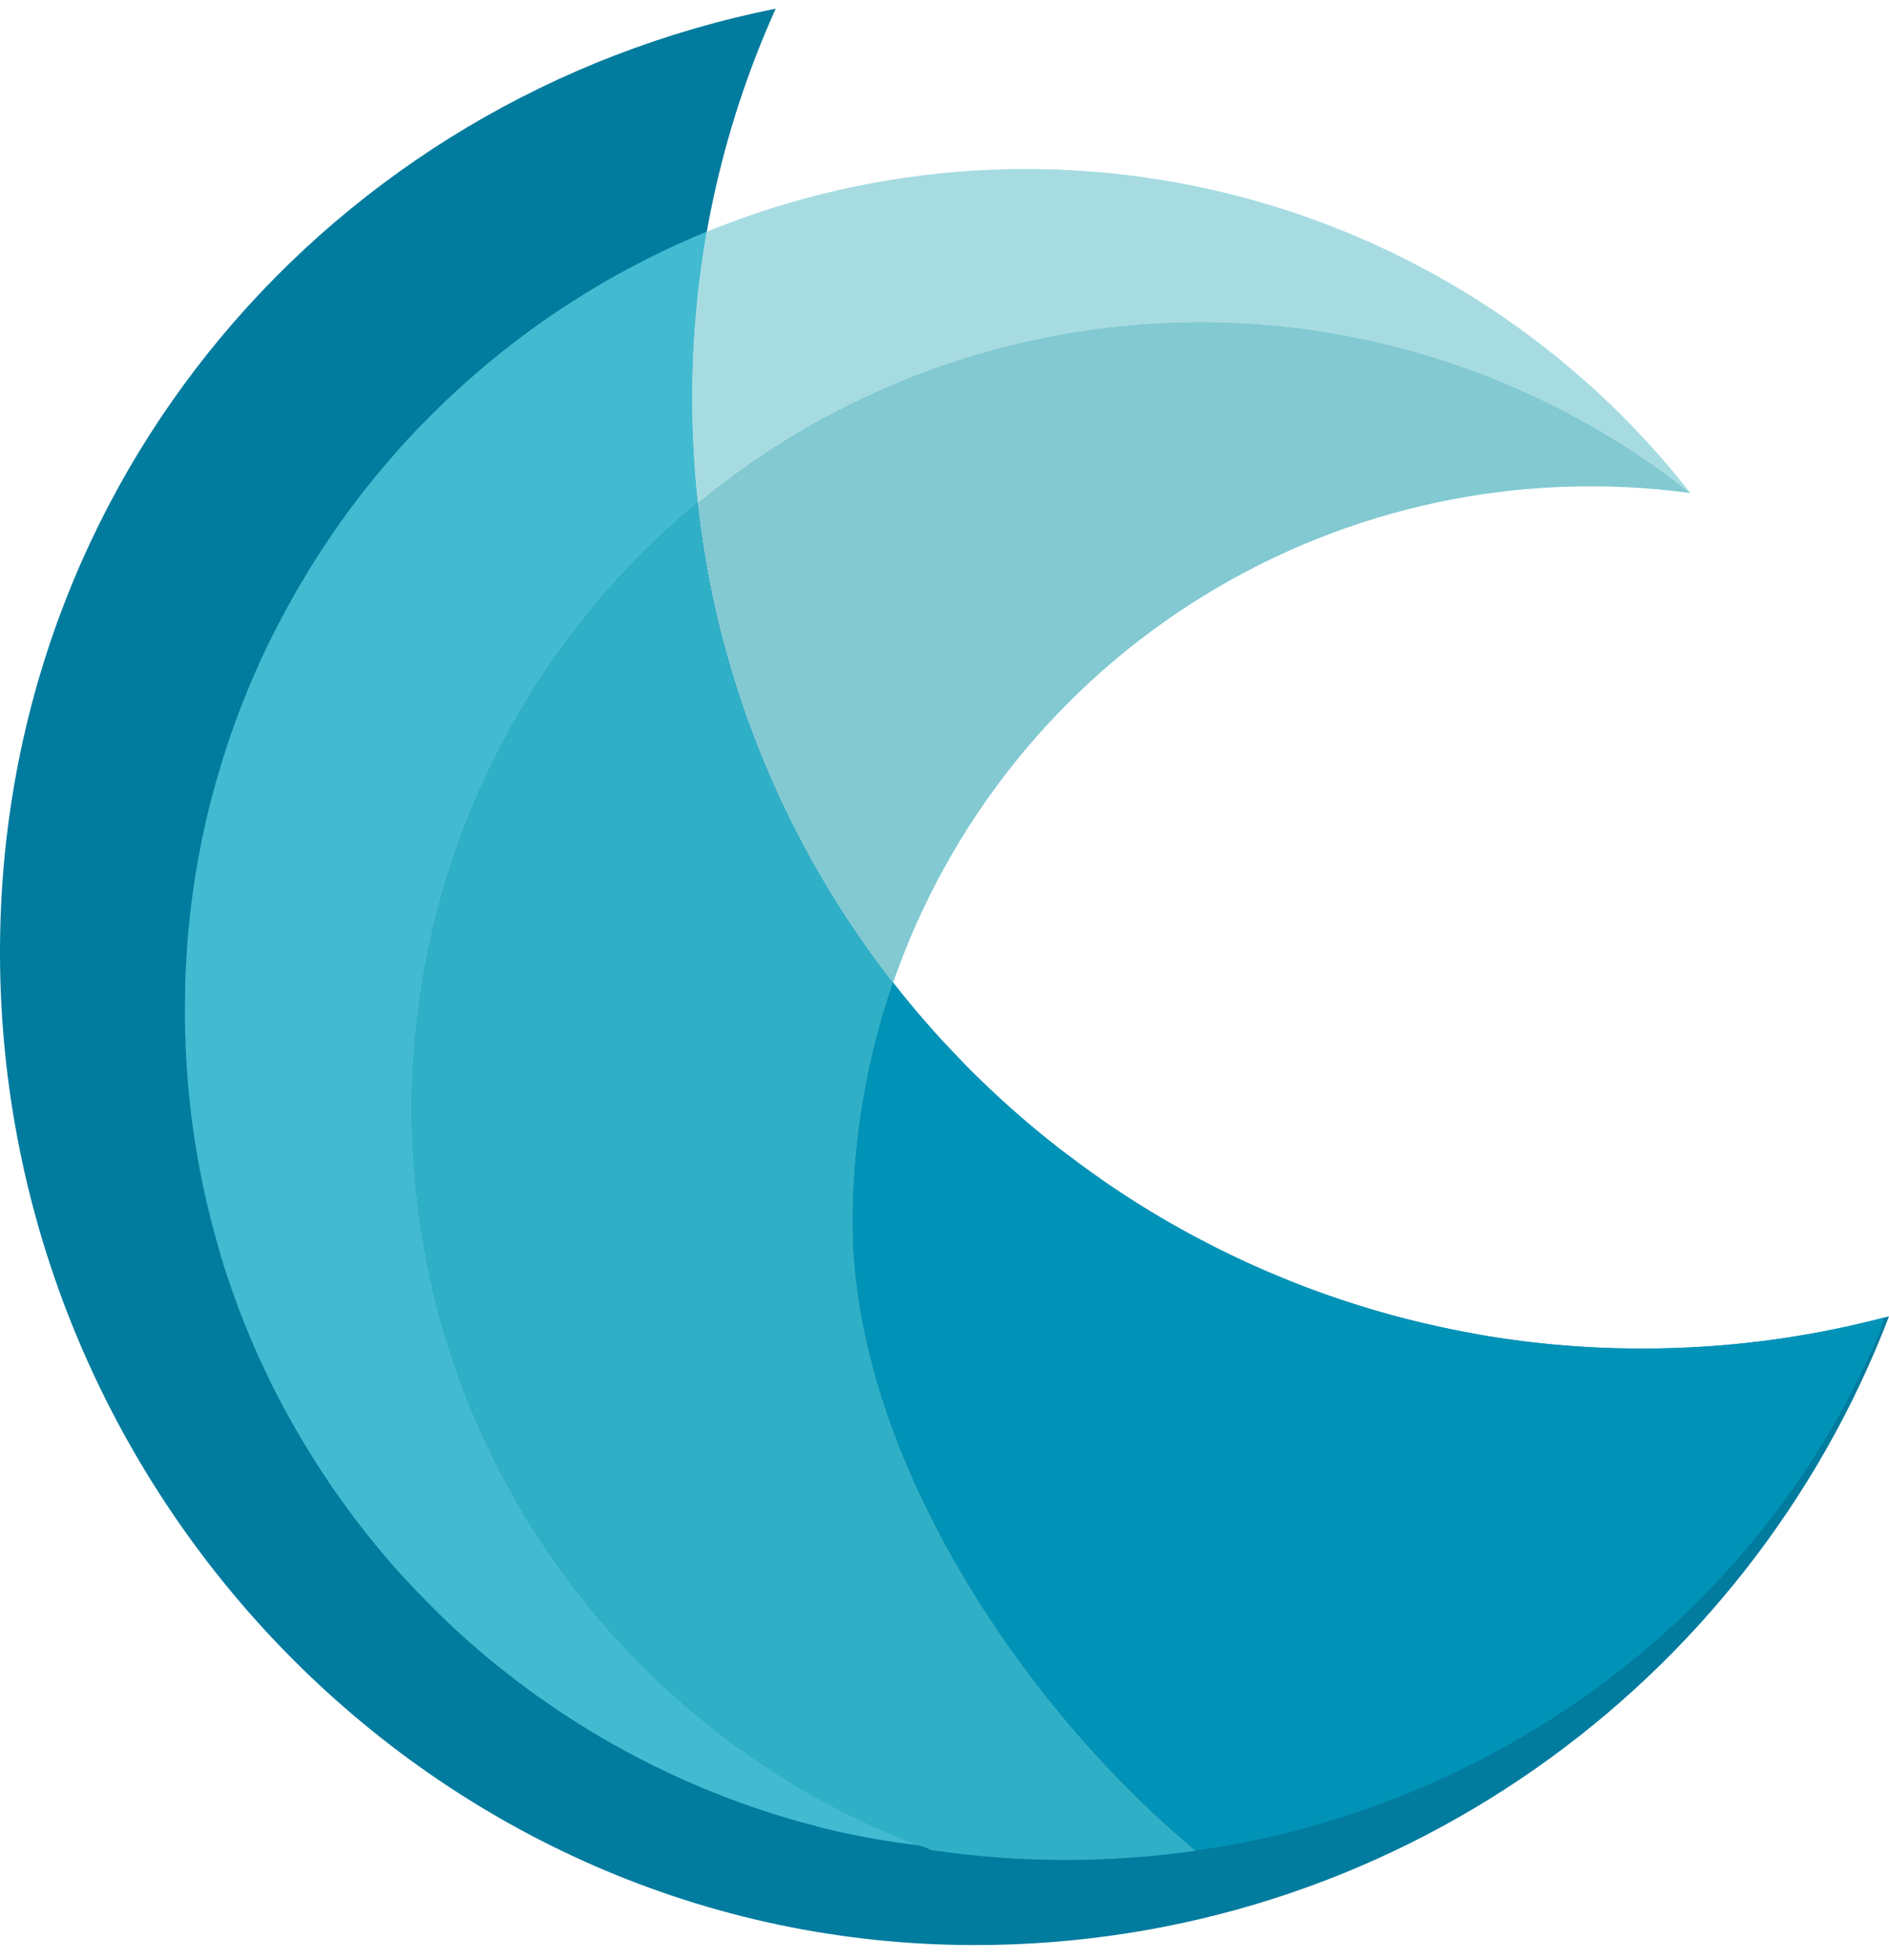 <svg fill="none" height="84" viewBox="0 0 81 84" width="81" xmlns="http://www.w3.org/2000/svg" xmlns:xlink="http://www.w3.org/1999/xlink"><clipPath id="a"><path d="m0 .37h81v83h-81z"/></clipPath><g clip-path="url(#a)"><path d="m70.44 57.806c-22.511 0-40.759-18.231-40.759-40.721-.008-5.762 1.213-11.46 3.581-16.714-19.045 3.819-33.262 20.212-33.262 40.44 0 23.153 18.626 42.562 41.8 42.562 17.894 0 33.167-11.191 39.2-26.948-3.445.92-6.995 1.385-10.56 1.382z" fill="#017b9e"/><path d="m17.67 47.566c-.005-4.971 1.091-9.882 3.211-14.38 2.119-4.498 5.208-8.472 9.046-11.636.021.187.042.374.064.56-.031-.255-.06-.51-.088-.766-.011-.112-.022-.224-.032-.338-.019-.208-.038-.416-.056-.626-.01-.123-.019-.245-.027-.368-.015-.204-.028-.408-.038-.613 0-.122-.014-.242-.019-.363-.01-.219-.018-.44-.026-.661 0-.104 0-.208-.01-.32 0-.32-.013-.65-.013-.976 0-.291.003-.581.01-.871 0-.098 0-.195.008-.293 0-.19.011-.381.019-.571 0-.118.011-.235.018-.354.008-.17.018-.338.027-.507 0-.126.018-.253.027-.378.011-.16.024-.32.037-.48.011-.131.022-.262.035-.392.014-.152.029-.305.045-.458.014-.133.028-.266.043-.398.017-.149.035-.298.054-.446.018-.133.034-.267.051-.4.018-.133.042-.296.064-.445s.038-.264.059-.395c.04-.254.082-.509.127-.762-2.647 1.086-5.156 2.482-7.473 4.16l-.034.024c-.521.379-1.031.77-1.53 1.174l-.016.013c-.159.129-.317.259-.472.39l-.07.061c-.475.401-.94.815-1.395 1.24l-.043.04c-.14.131-.278.264-.415.397l-.109.106c-.427.418-.843.845-1.249 1.28l-.077.083c-.121.13-.24.262-.357.395l-.139.16c-.115.131-.23.263-.344.395l-.091.109c-.224.264-.444.53-.66.8l-.117.144c-.1.127-.2.254-.299.382l-.16.214c-.095.126-.19.252-.285.378l-.16.218c-.166.227-.328.456-.488.686l-.16.238c-.082.12-.16.242-.243.363l-.183.277c-.078.118-.155.238-.231.358-.064.102-.128.205-.192.307-.107.177-.214.355-.32.534-.079.13-.16.261-.232.392-.072.131-.128.224-.192.338-.064.114-.128.227-.192.342l-.184.338c-.067.126-.135.254-.202.381-.053.101-.106.2-.16.301-.107.213-.214.427-.32.64-.05.101-.098.203-.146.306-.064.136-.128.272-.191.408l-.144.32c-.066.147-.131.295-.194.443-.04.091-.08.182-.118.274-.095.226-.188.454-.279.683-.035.09-.069.179-.104.269-.061.158-.121.318-.181.48l-.109.298c-.06.165-.118.331-.175.496-.029.085-.059.17-.088.254-.081.241-.16.483-.235.725-.024.075-.046.16-.069.229-.056.18-.109.361-.16.542-.027.094-.053.188-.08.282-.05.179-.099.359-.146.539-.021.08-.043.16-.064.242-.065.253-.127.507-.186.763-.014.061-.027.123-.042.184-.046.203-.09.406-.133.61-.018.09-.036.179-.054.269-.038.19-.075.38-.109.571-.014.08-.03.16-.043.24-.047.263-.091.53-.131.8 0 .045-.013.09-.019.134-.034.226-.066.452-.094.678-.011.086-.022.174-.032.261-.025.197-.047.395-.067.594-.008.082-.018.16-.026.243-.027.272-.051.546-.072.819v.075c-.018.251-.034.502-.048.755 0 .085-.008.171-.013.256-.01.203-.017.406-.022.61v.251c0 .28-.011.558-.011.84s0 .582.011.874c0 .094 0 .189.01.283 0 .195.013.392.022.587 0 .11.011.221.018.331.011.179.022.358.034.538.009.114.017.228.026.342.014.177.029.354.046.53.011.11.021.222.032.333.019.186.042.37.064.554.011.099.022.198.035.298.03.231.062.462.096.691 0 .051.014.101.022.16.043.278.089.556.138.834.014.085.032.168.048.253.035.194.072.386.111.578.021.106.045.211.067.32.036.17.073.339.111.509.026.107.051.218.077.334.038.164.078.328.12.49.027.11.056.221.085.331.043.16.09.333.135.499.029.104.056.206.086.31.054.189.111.376.16.565.024.078.046.16.07.235.081.26.165.519.253.778.027.08.056.16.083.24.062.181.125.362.191.541.038.106.079.21.117.32.058.16.115.306.175.459.043.112.088.222.133.334.058.145.117.29.178.434.047.112.095.224.142.336.062.143.124.286.187.429.048.109.096.219.146.32.069.15.139.299.21.448.046.098.093.197.139.294.107.232.221.461.343.69.046.091.096.182.142.274.082.16.16.31.245.464.059.109.12.216.179.32.059.104.143.258.216.386.074.128.131.226.197.339.066.114.143.242.215.362l.208.342c.073.117.146.234.219.35.072.114.144.227.216.339.072.112.151.229.226.344.075.115.147.224.223.336.075.112.16.235.245.354.138.198.278.395.42.59.08.11.16.221.242.331s.173.229.261.344c.088.115.15.199.227.296s.183.23.274.346l.228.282.285.346.227.269.298.346.223.251c.104.117.208.235.32.35l.195.21c.402.427.813.848 1.235 1.264l.199.194c.12.115.242.229.363.344l.218.203c.123.112.246.224.37.334l.219.195c.127.107.255.218.383.333l.208.176c.136.114.271.227.408.339l.16.123c.506.41 1.023.805 1.552 1.187l.12.088c.16.11.309.219.464.32l.189.131c.152.107.304.209.456.307l.202.133c.155.1.31.2.465.299l.192.12c.16.101.32.202.492.301l.133.078c.791.469 1.601.909 2.429 1.32l.16.075c.177.086.355.171.533.254l.187.088c.177.082.355.163.533.242l.184.08c.185.08.369.159.554.237l.135.054c.872.358 1.761.683 2.665.974l.123.04c.195.062.392.122.589.181l.187.056c.192.057.384.11.577.16l.197.053c.195.052.392.105.589.16l.16.04c.211.051.423.102.641.15 1.093.237 2.211.426 3.354.566-12.706-4.845-21.733-17.138-21.733-31.539z" fill="#42bbd1"/><path d="m30.192 23.535c-.016-.104-.034-.208-.05-.312-.047-.309-.09-.619-.13-.93 0-.061-.014-.123-.022-.184-.022-.186-.043-.373-.064-.56-3.838 3.165-6.927 7.138-9.046 11.636-2.119 4.498-3.216 9.409-3.211 14.38 0 14.401 9.034 26.705 21.75 31.552.174.035.341.097.496.182 3.766.558 7.593.569 11.361.03-7.564-6.28-14.71-17.135-14.71-26.884-.003-3.513.581-7.003 1.728-10.324-.3-.384-.593-.773-.878-1.168l-.123-.168c-.114-.16-.224-.32-.336-.48l-.178-.256c-.107-.155-.213-.31-.32-.466l-.182-.277c-.107-.156-.208-.312-.303-.469l-.173-.277c-.101-.16-.2-.32-.299-.48l-.127-.213c-.204-.343-.403-.689-.597-1.038l-.125-.222c-.086-.16-.17-.32-.255-.48-.058-.109-.115-.216-.171-.32-.08-.154-.159-.308-.235-.462l-.175-.35c-.075-.152-.148-.305-.221-.458-.058-.122-.115-.245-.171-.366-.07-.152-.141-.302-.208-.454-.067-.152-.114-.261-.171-.39-.107-.239-.209-.479-.306-.72-.069-.16-.139-.335-.207-.504-.056-.141-.109-.282-.16-.422-.051-.141-.112-.291-.16-.438-.048-.147-.104-.285-.16-.429-.056-.144-.106-.296-.16-.445-.054-.149-.098-.283-.144-.426-.046-.142-.102-.312-.152-.467-.05-.155-.088-.274-.13-.411-.054-.176-.106-.354-.16-.53-.035-.118-.07-.237-.104-.357-.081-.286-.159-.573-.234-.863-.027-.107-.053-.216-.08-.32-.05-.195-.098-.392-.144-.587-.03-.126-.058-.253-.086-.381-.041-.18-.08-.362-.118-.544-.028-.13-.054-.26-.08-.39-.036-.185-.072-.37-.106-.555-.022-.125-.046-.25-.069-.376-.026-.211-.059-.419-.093-.627z" fill="#30b0c7"/><path d="m29.681 17.085c.001 1.491.083 2.982.245 4.464 5.971-4.934 13.459-7.667 21.207-7.742 7.748-.075 15.287 2.513 21.353 7.329-4.848-6.206-11.594-10.66-19.209-12.682-7.616-2.022-15.684-1.502-22.976 1.481-.416 2.36-.623 4.753-.62 7.149z" fill="#a6dce1"/><path d="m38.296 42.123c2.393-6.907 7.108-12.773 13.341-16.599s13.601-5.377 20.85-4.389c-6.066-4.817-13.605-7.405-21.353-7.329-7.748.075-15.236 2.808-21.207 7.742.817 7.503 3.716 14.63 8.37 20.575z" fill="#82c9d2"/><path d="m70.44 57.806c-.296 0-.589 0-.884-.011h-.26-.05l-.32-.013c-.256-.01-.514-.019-.77-.034l-.367-.024h-.064c-.236-.016-.471-.033-.706-.051l-.442-.04c-.234-.022-.467-.046-.698-.072l-.426-.048c-.247-.03-.493-.064-.738-.098l-.372-.051c-.32-.048-.641-.101-.961-.16l-.069-.021-.059-.01c-.366-.065-.731-.136-1.094-.211l-.146-.032-.141-.03c-.266-.056-.53-.115-.801-.176l-.16-.037-.219-.054c-.235-.058-.469-.117-.703-.178l-.282-.077-.107-.029c-.23-.063-.459-.128-.687-.195l-.16-.048-.211-.062c-.241-.074-.481-.149-.719-.227l-.32-.106c-.296-.099-.59-.202-.882-.307l-.139-.05c-.349-.127-.696-.259-1.041-.395l-.139-.058c-.29-.116-.579-.235-.867-.357l-.282-.123c-.24-.107-.479-.213-.718-.32l-.311-.146c-.23-.107-.458-.216-.685-.33l-.269-.134-.032-.016c-.237-.119-.473-.241-.708-.365l-.192-.101-.062-.032c-.281-.151-.56-.306-.838-.462l-.042-.024-.062-.035c-.641-.366-1.27-.749-1.888-1.149l-.171-.112c-.246-.16-.489-.323-.732-.488l-.226-.16c-.225-.157-.449-.317-.671-.48l-.192-.141-.034-.024c-.227-.168-.453-.337-.677-.509l-.034-.026-.16-.117c-.259-.202-.516-.406-.77-.613l-.038-.03-.03-.026c-.576-.471-1.138-.958-1.686-1.461l-.069-.064c-.242-.222-.482-.447-.718-.675l-.151-.147c-.213-.205-.422-.412-.625-.621l-.16-.17c-.205-.213-.408-.427-.609-.64l-.07-.075-.074-.078c-.222-.241-.442-.485-.658-.731l-.062-.07c-.493-.564-.971-1.142-1.432-1.733-1.148 3.323-1.732 6.813-1.728 10.328 0 9.749 7.146 20.604 14.708 26.881 13.386-1.912 24.471-10.596 29.361-22.31.054-.181.111-.362.16-.544-3.381.885-6.862 1.333-10.357 1.333z" fill="#0093b7"/></g></svg>